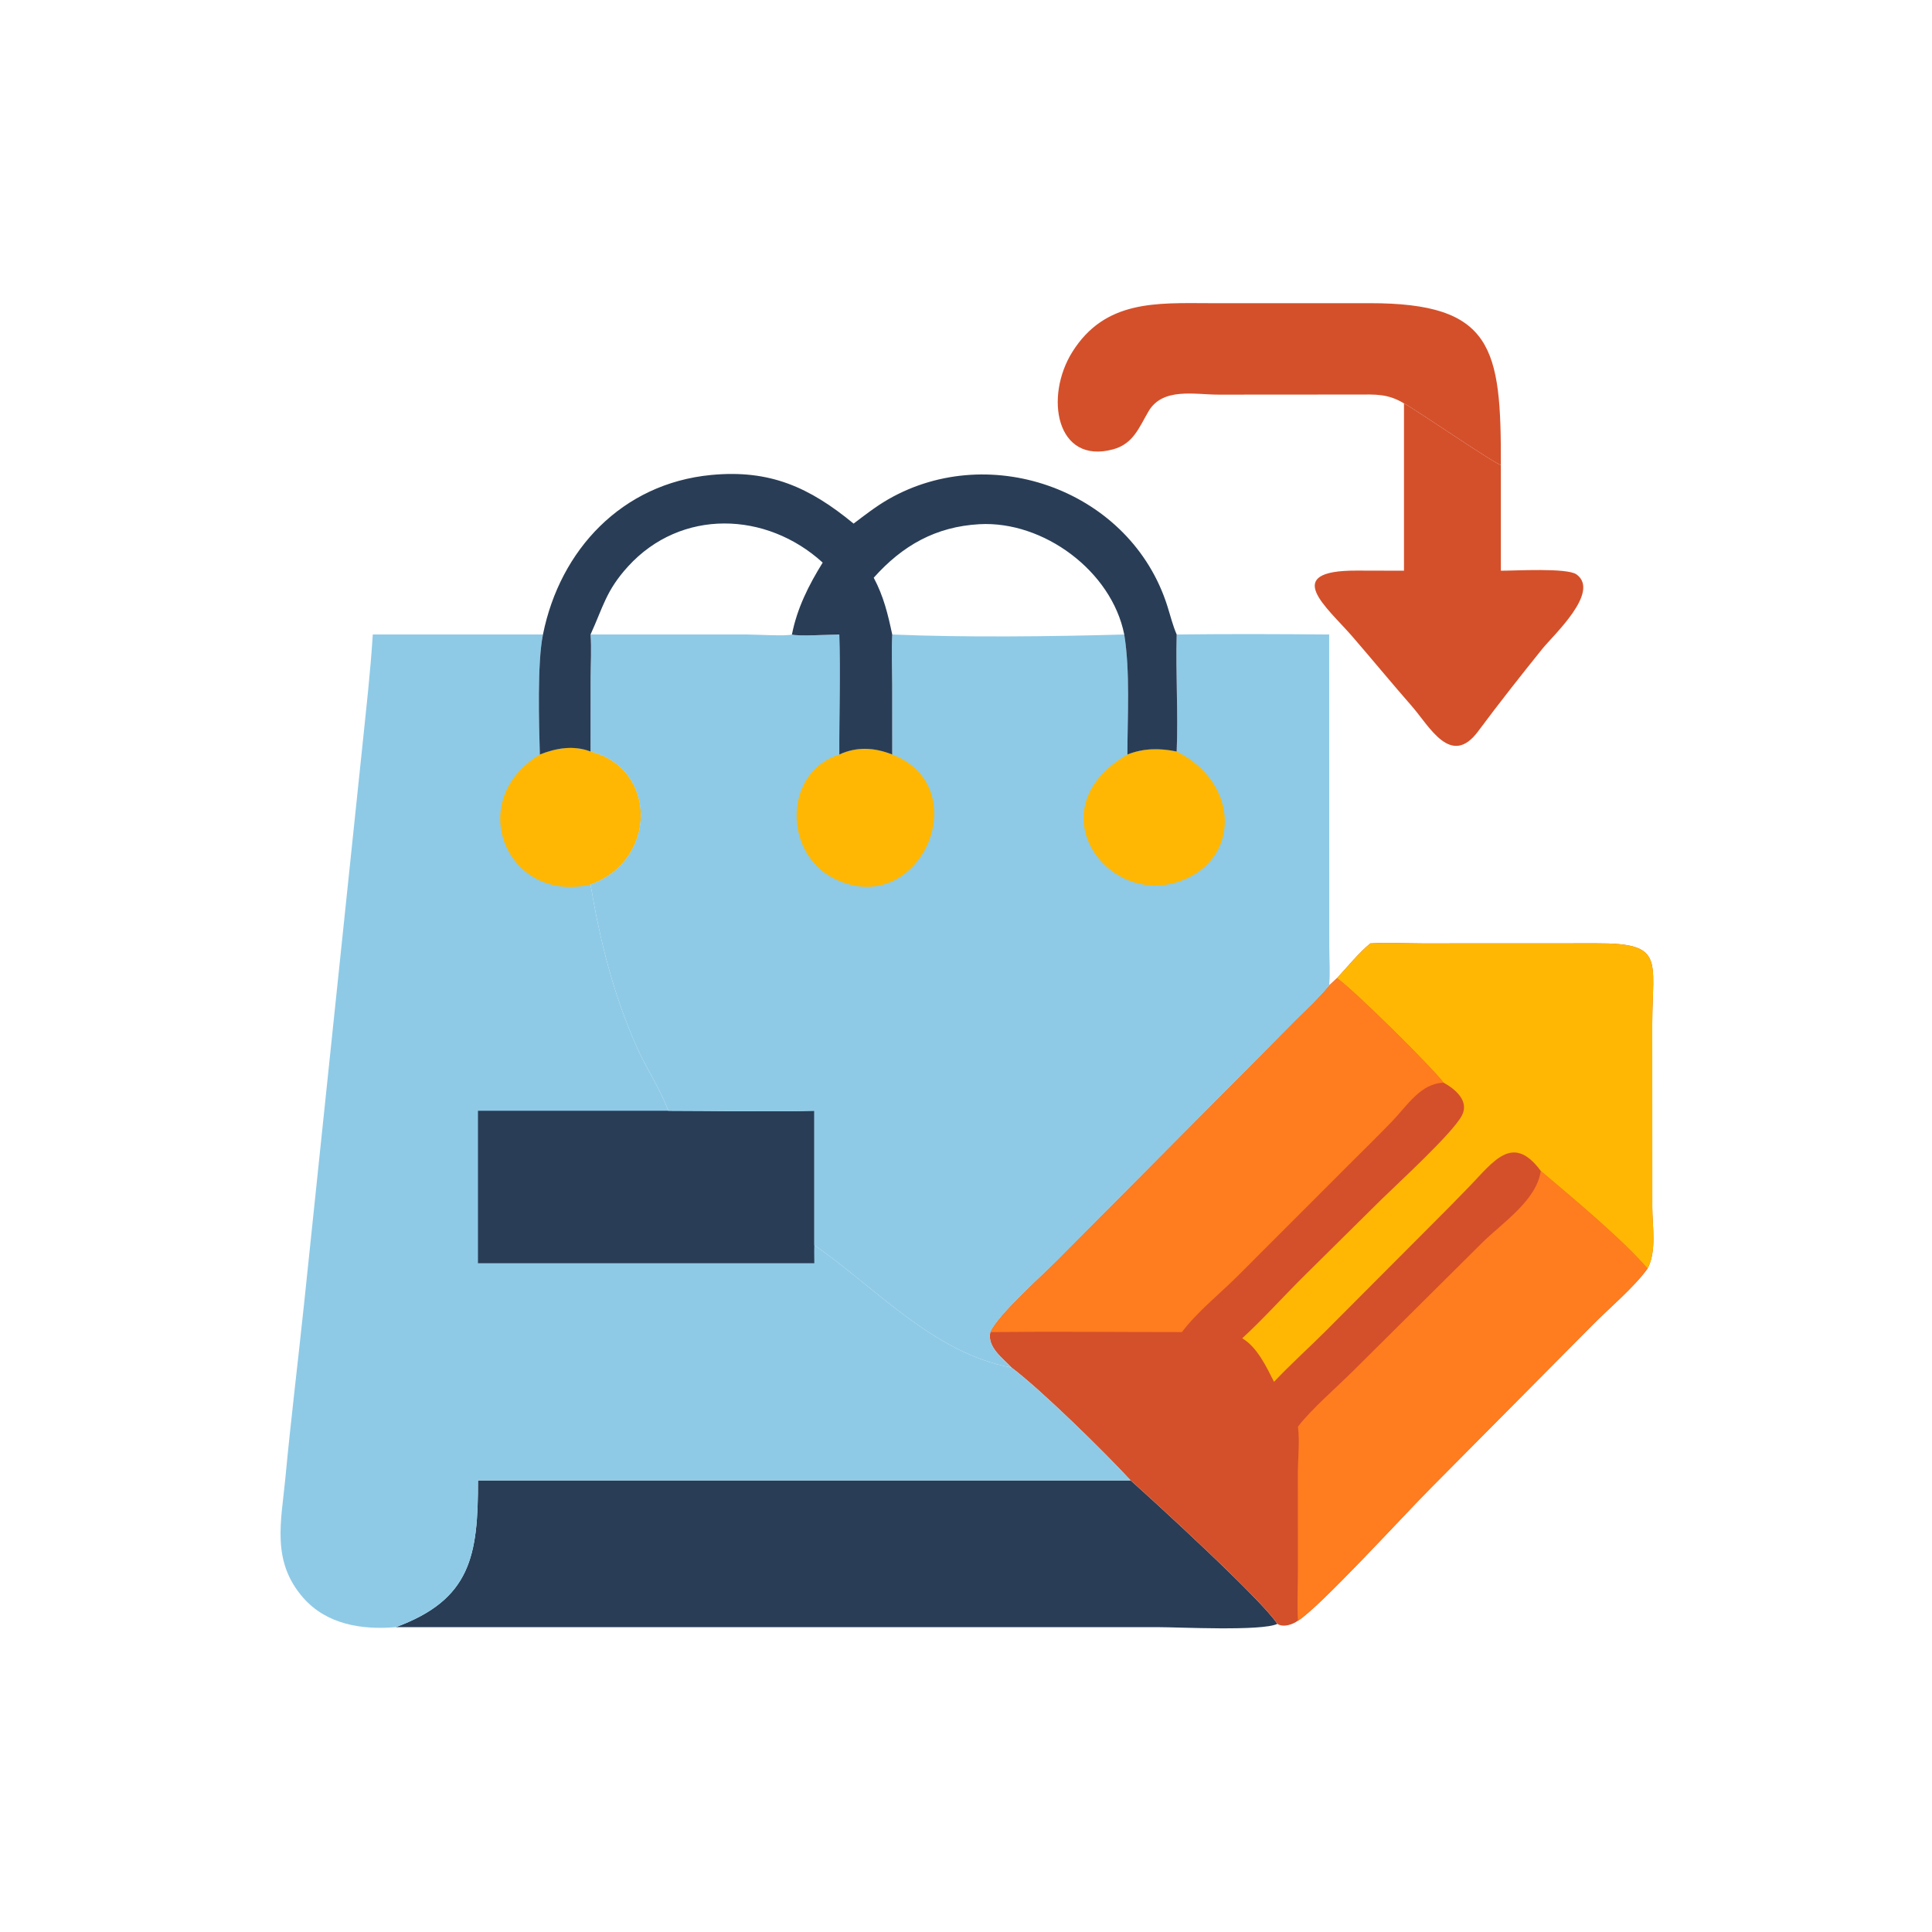 <?xml version="1.0" encoding="UTF-8"?>
<svg xmlns="http://www.w3.org/2000/svg" width="80" height="80" viewBox="0 0 80 80" fill="none">
  <path d="M58.136 16.703C58.719 17.021 61.882 19.202 62.147 19.252V23.632C62.737 23.633 64.891 23.505 65.279 23.785C66.28 24.507 64.322 26.298 63.863 26.869C62.959 27.993 62.066 29.125 61.206 30.282C60.08 31.798 59.196 30.081 58.455 29.234C57.625 28.286 56.826 27.314 56.002 26.361C54.95 25.144 53.005 23.619 56.173 23.627L58.136 23.632V16.703Z" fill="#D4502A"></path>
  <path d="M58.136 16.703C57.461 16.294 56.949 16.335 56.189 16.337L50.455 16.341C49.471 16.342 48.147 16.03 47.558 17.033C47.164 17.703 46.93 18.38 46.085 18.608C43.732 19.241 43.239 16.426 44.405 14.57C45.759 12.416 47.883 12.547 50.109 12.554L56.707 12.554C61.828 12.548 62.162 14.407 62.147 19.252C61.882 19.202 58.719 17.021 58.136 16.703Z" fill="#D4502A"></path>
  <path d="M46.818 61.302C47.777 62.15 52.282 66.278 52.892 67.242C52.244 67.551 48.821 67.377 47.961 67.377H16.389C19.489 66.233 19.799 64.432 19.792 61.302H46.818Z" fill="#293D56"></path>
  <path d="M56.741 39.064C57.452 39.02 58.181 39.064 58.895 39.065L66.114 39.062C68.942 39.05 68.423 39.742 68.416 42.39L68.418 49.992C68.419 50.764 68.606 51.821 68.221 52.527C67.635 53.338 66.622 54.168 65.905 54.902L59.199 61.662C58.195 62.67 54.614 66.583 53.745 67.11C53.527 67.267 53.145 67.403 52.892 67.242C52.282 66.278 47.777 62.15 46.818 61.302C45.692 60.083 43.108 57.55 41.887 56.63C41.514 56.23 40.866 55.781 41.006 55.159C41.331 54.428 43.144 52.826 43.791 52.173L53.65 42.247C54.121 41.777 54.617 41.319 55.038 40.804L55.364 40.502C55.803 40.029 56.244 39.475 56.741 39.064Z" fill="#D4502A"></path>
  <path d="M63.801 48.486C65.016 49.516 67.193 51.318 68.221 52.527C67.635 53.338 66.621 54.168 65.905 54.902L59.199 61.662C58.195 62.67 54.614 66.583 53.745 67.11C53.707 66.41 53.742 65.688 53.743 64.986L53.74 61.058C53.74 60.416 53.824 59.708 53.745 59.074C54.311 58.337 55.362 57.434 56.057 56.74L61.388 51.445C62.236 50.612 63.621 49.707 63.801 48.486Z" fill="#FF7C1F"></path>
  <path d="M55.038 40.804L55.364 40.502C56.041 40.967 59.299 44.193 59.78 44.833C58.82 44.86 58.287 45.767 57.625 46.451C57.037 47.059 56.433 47.653 55.833 48.25L51.269 52.817C50.501 53.583 49.598 54.295 48.939 55.159C46.295 55.159 43.649 55.13 41.006 55.159C41.331 54.428 43.143 52.826 43.791 52.173L53.65 42.247C54.121 41.777 54.617 41.319 55.038 40.804Z" fill="#FF7C1F"></path>
  <path d="M56.741 39.064C57.452 39.02 58.181 39.064 58.895 39.065L66.114 39.062C68.942 39.05 68.423 39.742 68.416 42.39L68.418 49.992C68.419 50.764 68.606 51.821 68.221 52.527C67.193 51.318 65.016 49.516 63.801 48.486C62.642 46.916 61.853 48.084 60.838 49.134C60.299 49.691 59.756 50.245 59.205 50.791L54.873 55.136C54.174 55.833 53.429 56.5 52.754 57.218C52.443 56.601 52.055 55.778 51.438 55.416C52.345 54.581 53.17 53.651 54.049 52.785L57.222 49.647C57.925 48.959 60.13 46.939 60.528 46.203C60.858 45.593 60.258 45.098 59.78 44.833C59.299 44.193 56.041 40.967 55.364 40.502C55.803 40.029 56.244 39.475 56.741 39.064Z" fill="#FFB703"></path>
  <path d="M15.436 26.273H22.483C22.244 27.435 22.316 29.94 22.353 31.243C23.038 30.974 23.747 30.852 24.453 31.119C27.219 31.808 27.236 35.62 24.453 36.629C24.849 38.976 25.406 41.208 26.382 43.39C26.774 44.266 27.346 45.099 27.672 45.995C29.684 45.996 31.708 46.045 33.719 45.995V51.561C36.221 53.277 38.611 56.016 41.887 56.63C43.108 57.55 45.692 60.083 46.818 61.302H19.792C19.799 64.432 19.489 66.233 16.389 67.377C14.996 67.495 13.536 67.272 12.562 66.167C11.223 64.645 11.646 63.007 11.818 61.189C12.043 58.801 12.334 56.421 12.586 54.036L14.995 30.987C15.156 29.418 15.338 27.847 15.436 26.273Z" fill="#8ECAE6"></path>
  <path d="M22.353 31.243C23.038 30.974 23.747 30.852 24.453 31.119C27.219 31.808 27.236 35.62 24.453 36.629C20.976 37.434 19.199 33.139 22.353 31.243Z" fill="#FFB703"></path>
  <path d="M19.792 45.995H27.672C29.684 45.996 31.708 46.045 33.719 45.995V51.561C33.709 51.809 33.717 52.059 33.719 52.308H19.792V45.995Z" fill="#293D56"></path>
  <path d="M22.483 26.273C23.187 22.763 25.759 20.022 29.444 19.668C31.869 19.435 33.513 20.172 35.346 21.681C35.814 21.327 36.277 20.965 36.787 20.672C41.057 18.227 46.832 20.333 48.338 25.097C48.463 25.491 48.559 25.893 48.724 26.273C50.826 26.247 52.936 26.255 55.038 26.273L55.042 39.202C55.044 39.731 55.086 40.278 55.038 40.804C54.617 41.319 54.121 41.777 53.65 42.247L43.791 52.173C43.143 52.826 41.331 54.428 41.006 55.158C40.866 55.781 41.514 56.23 41.887 56.63C38.611 56.016 36.221 53.277 33.719 51.561V45.995C31.708 46.045 29.684 45.996 27.672 45.995C27.346 45.099 26.774 44.266 26.382 43.39C25.406 41.208 24.849 38.976 24.453 36.629C27.236 35.62 27.219 31.808 24.453 31.119C23.747 30.852 23.038 30.974 22.353 31.243C22.316 29.939 22.244 27.434 22.483 26.273ZM22.483 26.273C22.244 27.434 22.316 29.939 22.353 31.243C23.038 30.974 23.747 30.852 24.453 31.119L24.455 28.047C24.459 27.455 24.497 26.863 24.453 26.273L30.935 26.273C31.295 26.273 32.565 26.349 32.792 26.273C33.019 26.357 34.393 26.273 34.754 26.273C34.809 27.924 34.747 29.59 34.754 31.243C35.481 30.907 36.212 30.952 36.945 31.243L36.943 28.34C36.941 27.652 36.912 26.959 36.945 26.273C39.918 26.401 43.574 26.357 46.553 26.273C46.8 27.809 46.685 29.664 46.683 31.243C47.362 30.976 48.02 30.975 48.724 31.119C48.792 29.508 48.677 27.885 48.724 26.273C48.559 25.893 48.463 25.491 48.338 25.097C46.832 20.333 41.057 18.227 36.787 20.672C36.277 20.965 35.814 21.327 35.346 21.681C33.513 20.172 31.869 19.435 29.444 19.668C25.759 20.022 23.187 22.763 22.483 26.273Z" fill="#8ECAE6"></path>
  <path d="M34.754 31.243C35.481 30.907 36.212 30.952 36.945 31.243C40.496 32.614 38.068 38.144 34.533 36.379C32.428 35.329 32.44 31.964 34.754 31.243Z" fill="#FFB703"></path>
  <path d="M46.683 31.243C47.362 30.976 48.02 30.975 48.724 31.119C51.367 32.43 51.381 35.673 48.773 36.52C45.754 37.501 42.892 33.43 46.683 31.243Z" fill="#FFB703"></path>
  <path d="M22.483 26.273C23.187 22.763 25.759 20.022 29.444 19.668C31.869 19.435 33.513 20.172 35.346 21.681C35.814 21.327 36.277 20.965 36.787 20.672C41.057 18.227 46.832 20.333 48.338 25.097C48.463 25.491 48.559 25.893 48.724 26.273C48.677 27.885 48.792 29.508 48.724 31.119C48.02 30.975 47.362 30.976 46.683 31.243C46.685 29.664 46.8 27.809 46.553 26.273C43.574 26.357 39.918 26.401 36.945 26.273C36.912 26.959 36.941 27.652 36.943 28.34L36.945 31.243C36.212 30.952 35.481 30.907 34.754 31.243C34.747 29.59 34.809 27.924 34.754 26.273C34.393 26.273 33.019 26.357 32.792 26.273C32.565 26.349 31.295 26.273 30.935 26.273L24.453 26.273C24.497 26.863 24.459 27.455 24.455 28.047L24.453 31.119C23.747 30.852 23.038 30.974 22.353 31.243C22.316 29.939 22.244 27.434 22.483 26.273ZM36.179 23.922C36.591 24.699 36.764 25.423 36.945 26.273C39.918 26.401 43.574 26.357 46.553 26.273C46.029 23.641 43.2 21.559 40.556 21.706C38.744 21.807 37.37 22.588 36.179 23.922ZM24.453 26.273L30.935 26.273C31.295 26.273 32.565 26.349 32.792 26.273C33.008 25.182 33.484 24.234 34.066 23.296C31.737 21.171 28.201 21.048 26.006 23.455C25.092 24.459 24.979 25.125 24.453 26.273Z" fill="#293D56"></path>
</svg>
